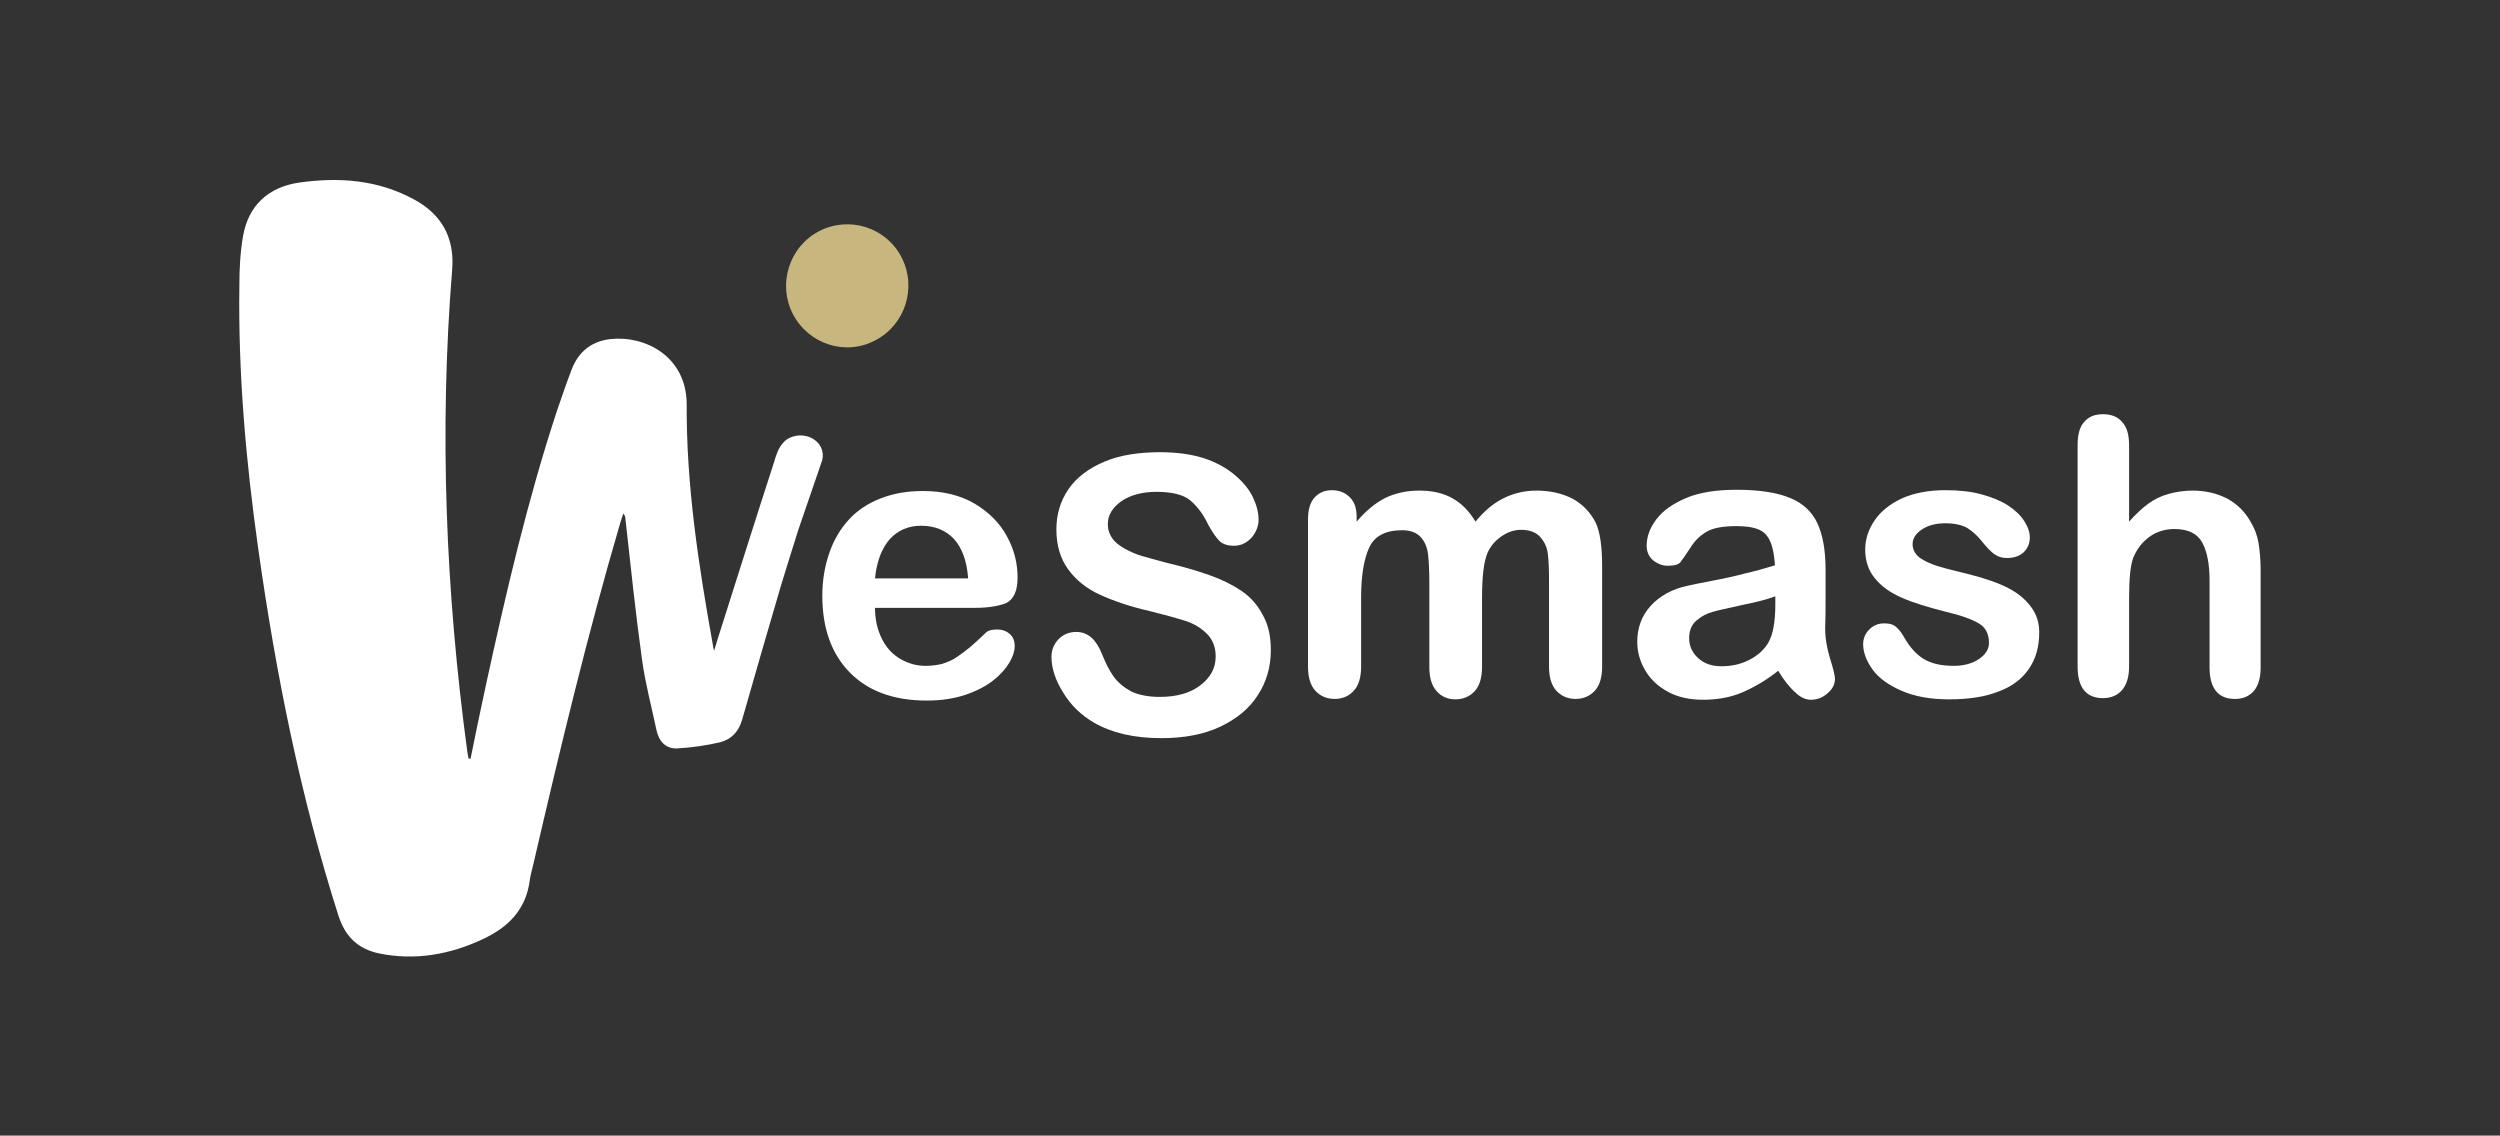 <?xml version="1.0" encoding="utf-8"?>
<!-- Generator: Adobe Illustrator 25.2.1, SVG Export Plug-In . SVG Version: 6.00 Build 0)  -->
<svg version="1.1" id="Livello_1" xmlns="http://www.w3.org/2000/svg" xmlns:xlink="http://www.w3.org/1999/xlink" x="0px" y="0px"
	 viewBox="0 0 612 278" style="enable-background:new 0 0 612 278;" xml:space="preserve">
<rect x="0" y="0" width="612" height="278" fill="#333333" stroke="none"/>
<style type="text/css">
	.st0{fill:#C8B67F;}
	.st1{fill:#0573CE;}
	.st2{fill:#38A8FC;}
	.st3{fill:#FFFFFF;}
</style>
<g>
	<g>
		<g>
			<path class="st3" d="M198.4,107.1c-2.2-1-5.1-0.5-6.6,1.2c-1.3,1.4-1.8,3.1-2.3,4.8c-4.7,14.5-9.3,29.1-13.9,43.6
				c-0.2,0.7-0.4,1.4-0.8,2.6c-0.2-0.9-0.3-1.2-0.3-1.5c-3.5-19.5-6.5-39-6.4-58.8c0-11.7-10.1-16.9-18.6-16c-4.6,0.5-7.8,3-9.5,7.3
				c-1.3,3.4-2.5,6.9-3.7,10.4c-7.2,21.9-12.4,44.3-17.3,66.8c-1.3,6.1-2.6,12.1-3.8,18.2c-0.2,0-0.3,0-0.5,0
				c-0.1-0.6-0.2-1.2-0.3-1.7c-5.3-39.2-6.9-78.6-3.7-118.1c0.6-7.7-2.6-13.4-9.2-17c-8.9-4.9-18.5-5.6-28.3-4.2
				c-7.5,1.1-12.4,5.6-13.7,13.1c-0.7,4-0.9,8.1-0.9,12.2c-0.3,21.5,1.6,42.9,4.6,64.2c4.3,30.5,10.3,60.7,19.7,90.1
				c1.7,5.1,4.8,8,9.9,9.1c8.8,1.8,17.3,0.3,25.4-3.5c6.2-2.9,10.6-7.2,11.5-14.5c0.2-1.3,0.6-2.7,0.9-4c6.5-28,13.2-56,21.3-83.6
				c0.2-0.7,0.5-1.4,0.7-2.1c0.4,0.5,0.5,0.9,0.5,1.3c1.3,11.6,2.5,23.2,4.1,34.7c0.8,5.7,2.3,11.3,3.5,17c0.6,2.8,2.3,4.7,5.2,4.5
				c3.5-0.2,7-0.7,10.4-1.5c2.8-0.7,4.6-2.7,5.4-5.6c3.1-10.9,6.3-21.9,9.5-32.8c1.3-4.3,2.7-8.7,4.2-13.5l5.9-17.2
				C201.8,110.4,200.8,108.2,198.4,107.1z"/>
		</g>
	</g>
	<g>
		<defs>
			<path id="SVGID_11_" d="M214.3,83.3c7.3-3.8,10.2-12.9,6.4-20.3c-3.8-7.4-12.9-10.2-20.2-6.4c-7.3,3.8-10.2,12.9-6.4,20.3
				C198,84.3,207,87.2,214.3,83.3z"/>
		</defs>
		<use xlink:href="#SVGID_11_"  style="overflow:visible;fill:#C8B67F;"/>
		<clipPath id="SVGID_2_">
			<use xlink:href="#SVGID_11_"  style="overflow:visible;"/>
		</clipPath>
	</g>
	<g>
		<g>
			<path class="st3" d="M238.8,148.8h-24.6c0,2.9,0.6,5.4,1.7,7.6c1.1,2.2,2.6,3.8,4.5,4.9c1.9,1.1,3.9,1.7,6.2,1.7
				c1.5,0,2.9-0.2,4.1-0.5c1.2-0.4,2.5-0.9,3.6-1.7c1.2-0.8,2.2-1.6,3.2-2.4c1-0.9,2.3-2,3.8-3.5c0.6-0.6,1.6-0.8,2.8-0.8
				c1.3,0,2.3,0.4,3.1,1.1c0.8,0.7,1.2,1.7,1.2,3c0,1.1-0.4,2.5-1.3,4c-0.9,1.5-2.2,3-4,4.4c-1.8,1.4-4.1,2.6-6.8,3.5
				c-2.7,0.9-5.8,1.4-9.4,1.4c-8.1,0-14.4-2.3-18.9-6.9c-4.5-4.6-6.7-10.9-6.7-18.8c0-3.7,0.6-7.2,1.7-10.4c1.1-3.2,2.7-5.9,4.8-8.2
				c2.1-2.3,4.7-4,7.8-5.2c3.1-1.2,6.5-1.8,10.3-1.8c4.9,0,9.1,1,12.7,3.1c3.5,2.1,6.2,4.8,7.9,8c1.8,3.3,2.6,6.6,2.6,10.1
				c0,3.2-0.9,5.2-2.7,6.2C244.7,148.3,242.1,148.8,238.8,148.8z M214.2,141.6H237c-0.3-4.3-1.5-7.5-3.5-9.7c-2-2.1-4.7-3.2-8-3.2
				c-3.1,0-5.7,1.1-7.7,3.3C215.9,134.2,214.6,137.4,214.2,141.6z"/>
			<path class="st3" d="M311.1,159.2c0,4.1-1.1,7.8-3.2,11c-2.1,3.3-5.2,5.8-9.2,7.7s-8.9,2.8-14.4,2.8c-6.7,0-12.2-1.3-16.5-3.8
				c-3.1-1.8-5.6-4.2-7.5-7.3c-1.9-3-2.9-6-2.9-8.8c0-1.7,0.6-3.1,1.7-4.3c1.2-1.2,2.6-1.8,4.4-1.8c1.4,0,2.7,0.5,3.7,1.4
				c1,0.9,1.9,2.3,2.6,4.1c0.9,2.2,1.8,4,2.8,5.4c1,1.4,2.4,2.6,4.2,3.6c1.8,0.9,4.2,1.4,7.1,1.4c4.1,0,7.4-0.9,9.9-2.8
				c2.5-1.9,3.8-4.2,3.8-7.1c0-2.2-0.7-4.1-2.1-5.5c-1.4-1.4-3.1-2.5-5.3-3.2s-5.1-1.5-8.7-2.4c-4.9-1.1-8.9-2.5-12.2-4
				c-3.3-1.5-5.9-3.6-7.8-6.2c-1.9-2.6-2.9-5.9-2.9-9.8c0-3.7,1-7,3-9.9c2-2.9,5-5.1,8.8-6.7c3.8-1.6,8.4-2.3,13.6-2.3
				c4.1,0,7.7,0.5,10.8,1.5c3,1,5.5,2.4,7.5,4.1c2,1.7,3.5,3.5,4.4,5.4c0.9,1.9,1.4,3.7,1.4,5.5c0,1.6-0.6,3.1-1.7,4.4
				c-1.2,1.3-2.6,2-4.3,2c-1.6,0-2.8-0.4-3.6-1.2c-0.8-0.8-1.7-2.1-2.7-3.9c-1.2-2.6-2.7-4.5-4.4-6c-1.7-1.4-4.5-2.1-8.3-2.1
				c-3.5,0-6.4,0.8-8.6,2.3c-2.2,1.6-3.3,3.4-3.3,5.6c0,1.4,0.4,2.5,1.1,3.5c0.7,1,1.8,1.8,3,2.5c1.3,0.7,2.6,1.3,3.9,1.7
				c1.3,0.4,3.5,1,6.5,1.8c3.8,0.9,7.3,1.9,10.4,3c3.1,1.1,5.7,2.4,7.9,3.9c2.2,1.5,3.9,3.5,5.1,5.8
				C310.5,152.9,311.1,155.8,311.1,159.2z"/>
			<path class="st3" d="M362.8,146.6v16.7c0,2.6-0.6,4.6-1.8,5.9c-1.2,1.3-2.8,2-4.7,2c-1.9,0-3.5-0.7-4.6-2
				c-1.2-1.3-1.8-3.3-1.8-5.9v-20.1c0-3.2-0.1-5.6-0.3-7.4c-0.2-1.8-0.8-3.2-1.8-4.3c-1-1.1-2.5-1.7-4.5-1.7c-4.1,0-6.8,1.4-8.1,4.2
				c-1.3,2.8-2,6.9-2,12.2v17c0,2.6-0.6,4.6-1.8,5.9c-1.2,1.3-2.7,2-4.7,2c-1.9,0-3.5-0.7-4.7-2c-1.2-1.3-1.8-3.3-1.8-5.9v-36
				c0-2.4,0.5-4.2,1.6-5.4c1.1-1.2,2.5-1.8,4.3-1.8c1.7,0,3.2,0.6,4.3,1.7c1.2,1.2,1.7,2.7,1.7,4.8v1.2c2.2-2.6,4.5-4.5,7-5.8
				c2.5-1.2,5.3-1.8,8.3-1.8c3.2,0,5.9,0.6,8.2,1.9c2.3,1.3,4.1,3.2,5.6,5.7c2.1-2.6,4.4-4.5,6.8-5.7c2.4-1.2,5.1-1.9,8.1-1.9
				c3.4,0,6.4,0.7,8.9,2c2.5,1.4,4.3,3.3,5.6,5.8c1.1,2.3,1.6,5.9,1.6,10.7v24.6c0,2.6-0.6,4.6-1.8,5.9s-2.8,2-4.7,2
				c-1.9,0-3.5-0.7-4.7-2c-1.2-1.3-1.8-3.3-1.8-5.9v-21.2c0-2.7-0.1-4.9-0.3-6.5c-0.2-1.6-0.9-3-1.9-4.1c-1-1.1-2.6-1.7-4.6-1.7
				c-1.7,0-3.2,0.5-4.7,1.5c-1.5,1-2.7,2.3-3.5,4C363.2,137.5,362.8,141.2,362.8,146.6z"/>
			<path class="st3" d="M435.3,164.2c-3,2.4-6,4.1-8.8,5.3c-2.8,1.2-6,1.8-9.6,1.8c-3.2,0-6.1-0.6-8.5-1.9c-2.4-1.3-4.3-3-5.6-5.2
				c-1.3-2.2-2-4.5-2-7.1c0-3.4,1.1-6.4,3.3-8.8c2.2-2.4,5.2-4.1,9-4.9c0.8-0.2,2.8-0.6,5.9-1.2c3.2-0.6,5.9-1.2,8.1-1.8
				c2.3-0.5,4.7-1.2,7.4-2c-0.2-3.3-0.8-5.8-2-7.3c-1.2-1.6-3.6-2.3-7.4-2.3c-3.2,0-5.6,0.4-7.2,1.3c-1.6,0.9-3,2.2-4.1,4
				c-1.2,1.8-2,3-2.4,3.5c-0.5,0.6-1.5,0.9-3.1,0.9c-1.4,0-2.6-0.5-3.7-1.4c-1-0.9-1.5-2.1-1.5-3.5c0-2.2,0.8-4.4,2.4-6.5
				c1.6-2.1,4-3.8,7.3-5.2c3.3-1.4,7.5-2,12.4-2c5.5,0,9.9,0.7,13,2c3.2,1.3,5.4,3.4,6.7,6.2c1.3,2.8,2,6.6,2,11.3c0,3,0,5.5,0,7.5
				c0,2.1,0,4.4-0.1,6.9c0,2.4,0.4,4.8,1.2,7.4c0.8,2.6,1.2,4.2,1.2,5c0,1.3-0.6,2.5-1.8,3.5c-1.2,1.1-2.6,1.6-4.1,1.6
				c-1.3,0-2.6-0.6-3.8-1.8C438.1,168.3,436.7,166.5,435.3,164.2z M434.5,146c-1.8,0.7-4.5,1.4-8,2.1c-3.5,0.8-6,1.3-7.3,1.7
				c-1.4,0.4-2.6,1-3.9,2.1c-1.2,1-1.8,2.5-1.8,4.3c0,1.9,0.7,3.5,2.2,4.9c1.4,1.3,3.3,2,5.7,2c2.5,0,4.8-0.5,6.9-1.6
				c2.1-1.1,3.6-2.5,4.6-4.2c1.1-1.9,1.7-5,1.7-9.4V146z"/>
			<path class="st3" d="M499.2,154.8c0,3.5-0.8,6.4-2.5,8.9c-1.7,2.5-4.2,4.4-7.5,5.6c-3.3,1.3-7.3,1.9-12.1,1.9
				c-4.5,0-8.4-0.7-11.6-2.1c-3.2-1.4-5.6-3.1-7.1-5.2c-1.5-2.1-2.3-4.2-2.3-6.2c0-1.4,0.5-2.6,1.5-3.6c1-1,2.2-1.5,3.7-1.5
				c1.3,0,2.3,0.3,3,1c0.7,0.6,1.4,1.6,2,2.7c1.3,2.2,2.8,3.9,4.6,5s4.2,1.7,7.4,1.7c2.5,0,4.6-0.6,6.2-1.7c1.6-1.1,2.4-2.4,2.4-3.9
				c0-2.2-0.8-3.8-2.5-4.8c-1.7-1-4.4-2-8.3-2.9c-4.3-1.1-7.9-2.2-10.6-3.4c-2.7-1.2-4.9-2.7-6.5-4.7c-1.6-1.9-2.4-4.3-2.4-7.1
				c0-2.5,0.8-4.9,2.3-7.1c1.5-2.2,3.7-4,6.7-5.4c2.9-1.3,6.5-2,10.6-2c3.3,0,6.2,0.3,8.8,1c2.6,0.7,4.8,1.6,6.5,2.7
				c1.7,1.1,3.1,2.4,4,3.8c0.9,1.4,1.4,2.7,1.4,4.1c0,1.4-0.5,2.6-1.5,3.6c-1,0.9-2.3,1.4-4.1,1.4c-1.3,0-2.4-0.4-3.3-1.1
				c-0.9-0.7-1.9-1.8-3.1-3.3c-1-1.2-2.1-2.2-3.4-3c-1.3-0.7-3-1.1-5.3-1.1c-2.3,0-4.2,0.5-5.7,1.5c-1.5,1-2.3,2.2-2.3,3.6
				c0,1.3,0.6,2.4,1.7,3.3c1.1,0.8,2.6,1.5,4.5,2.1c1.9,0.6,4.5,1.2,7.7,2c3.9,1,7.1,2.1,9.6,3.4c2.5,1.3,4.3,2.9,5.6,4.7
				C498.6,150.5,499.2,152.5,499.2,154.8z"/>
			<path class="st3" d="M521.2,109v18.7c1.6-1.8,3.2-3.3,4.7-4.4c1.5-1.1,3.2-1.9,5-2.4c1.8-0.5,3.8-0.8,5.9-0.8c3.2,0,6,0.7,8.5,2
				c2.5,1.4,4.4,3.3,5.8,5.9c0.9,1.5,1.5,3.2,1.8,5c0.3,1.9,0.5,4,0.5,6.4v24.1c0,2.5-0.6,4.4-1.7,5.7c-1.2,1.3-2.7,1.9-4.6,1.9
				c-4.1,0-6.2-2.6-6.2-7.7v-21.3c0-4-0.6-7.1-1.8-9.3c-1.2-2.2-3.5-3.3-6.8-3.3c-2.2,0-4.3,0.6-6.1,1.9c-1.8,1.3-3.1,3-4,5.2
				c-0.7,1.9-1,5.2-1,10v16.6c0,2.5-0.6,4.4-1.7,5.7c-1.1,1.3-2.7,2-4.7,2c-4.1,0-6.2-2.6-6.2-7.7V109c0-2.6,0.5-4.5,1.6-5.7
				c1.1-1.3,2.6-1.9,4.6-1.9c2,0,3.6,0.6,4.7,1.9C520.7,104.6,521.2,106.5,521.2,109z"/>
		</g>
	</g>
</g>
</svg>
